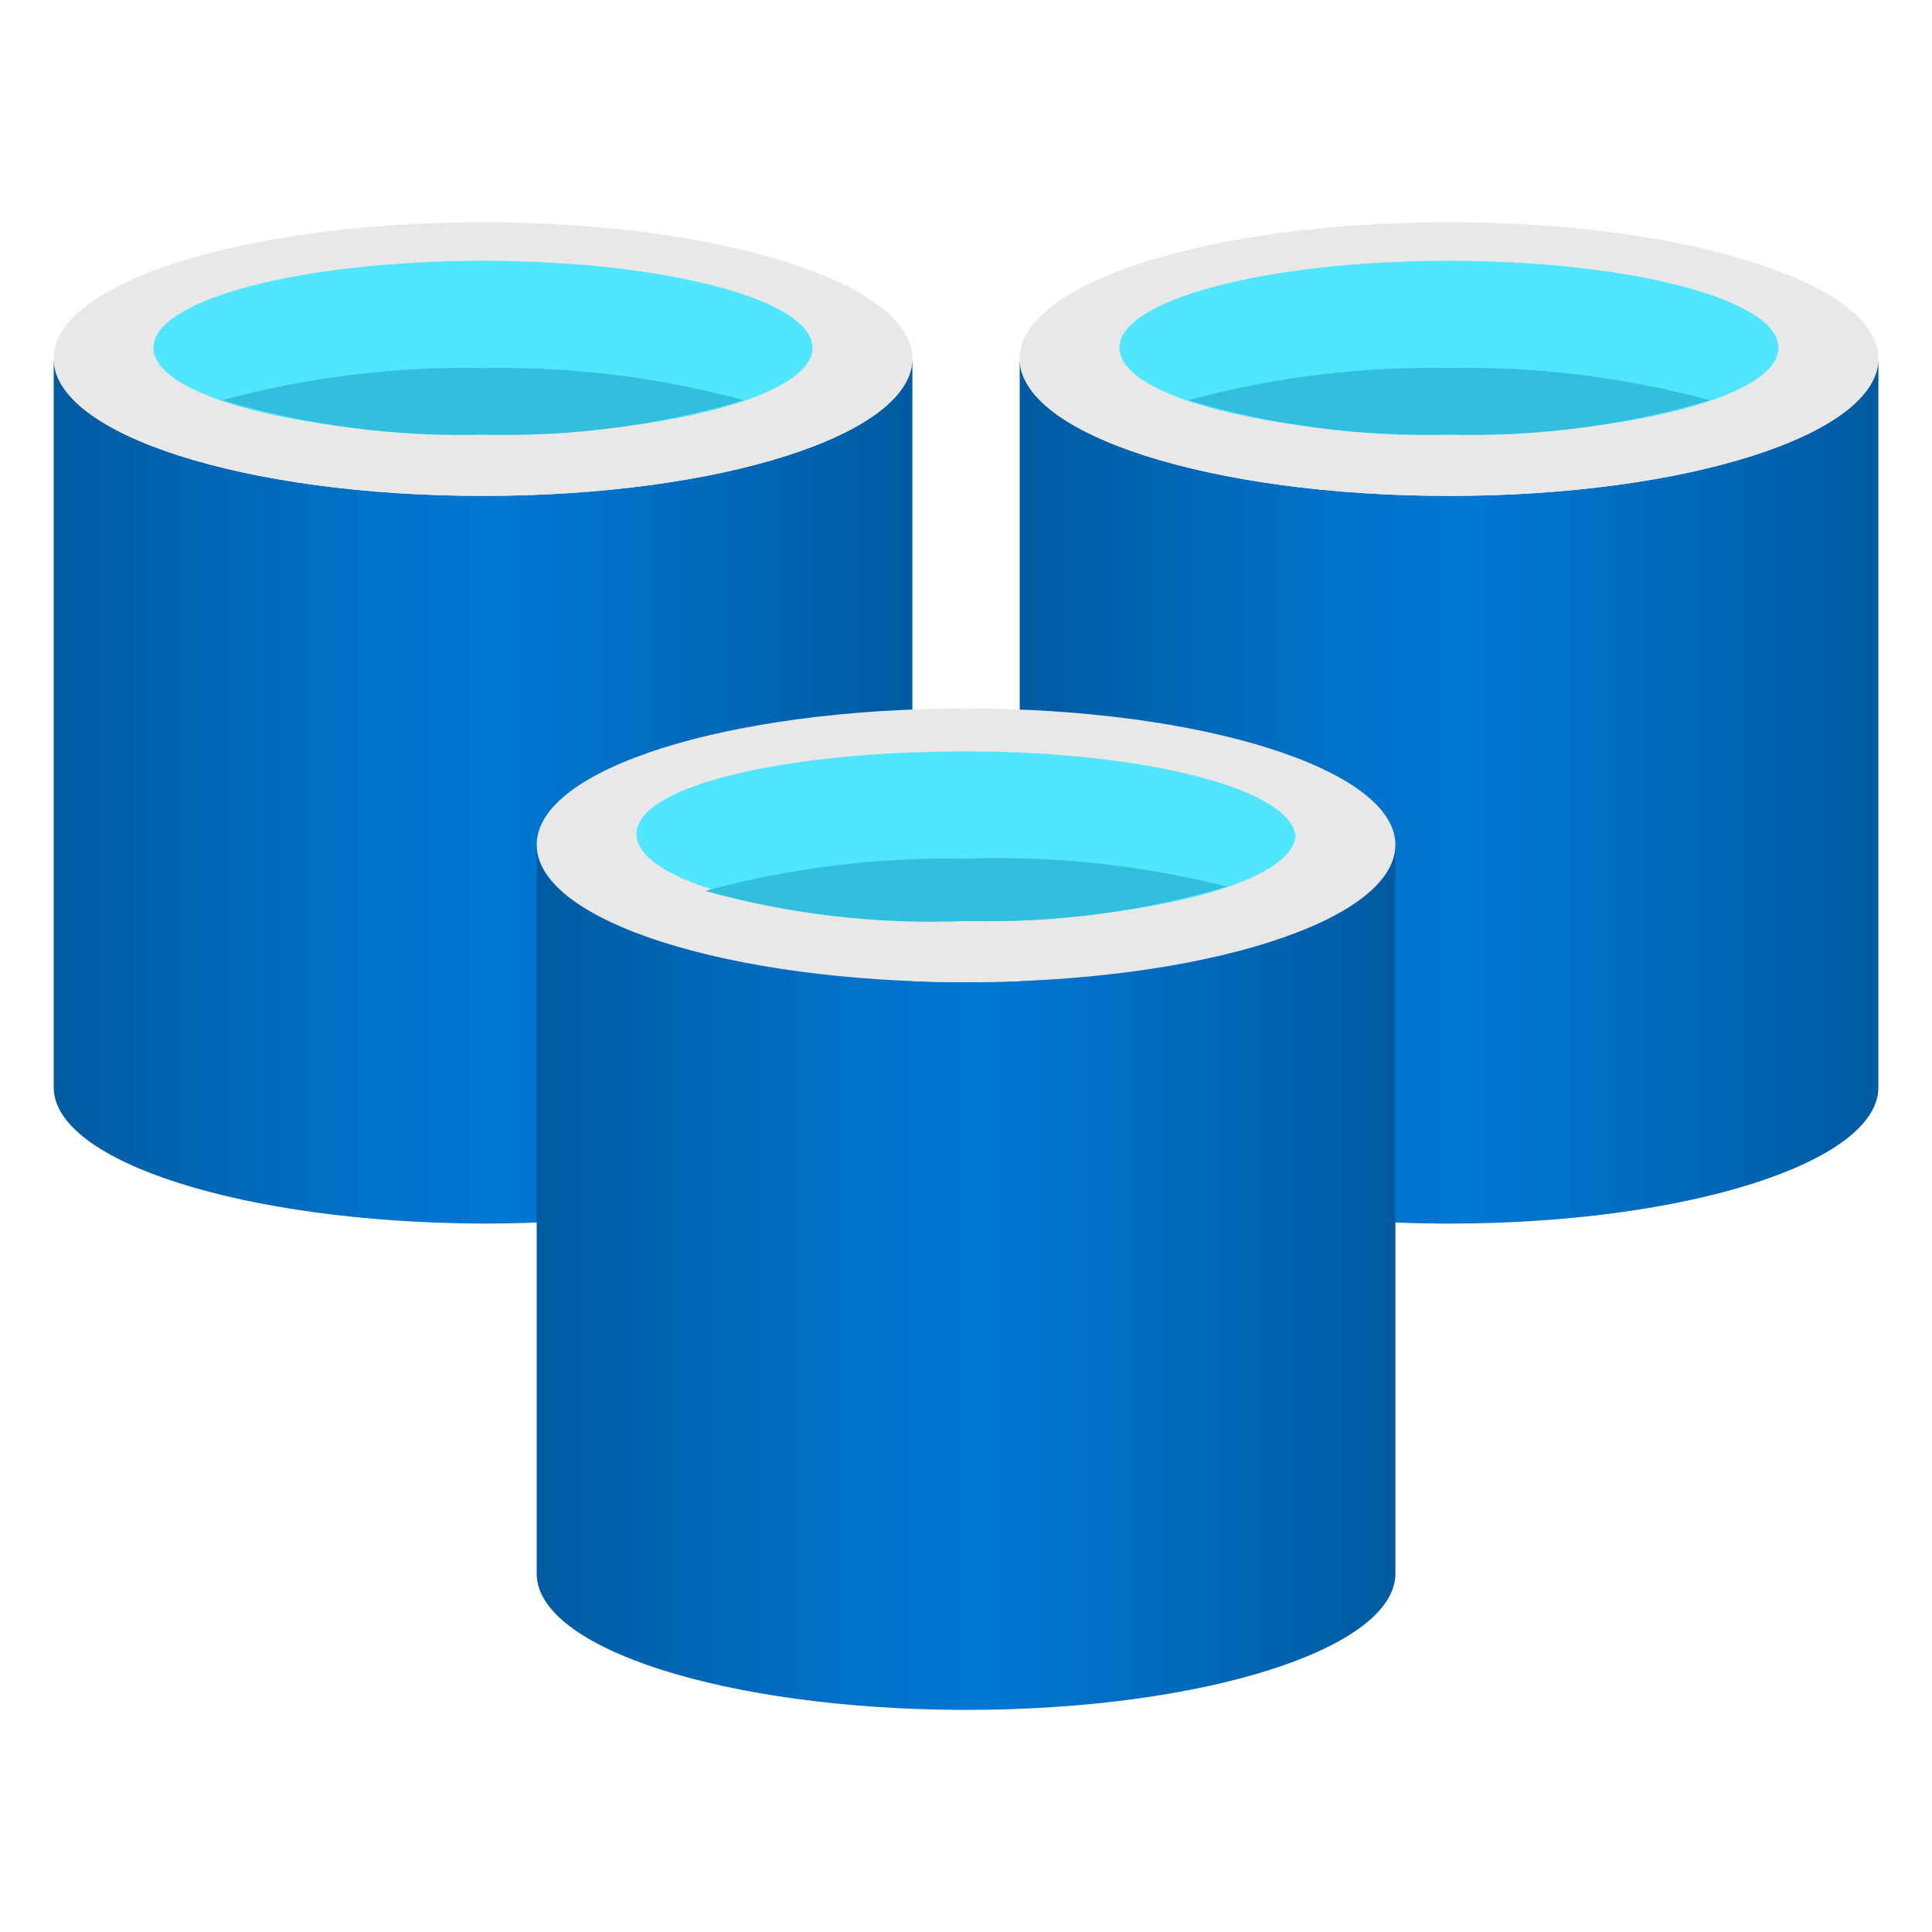 <svg width="24" height="24" viewBox="0 0 24 24" fill="none" xmlns="http://www.w3.org/2000/svg">
<path d="M18 6.16C15.054 6.16 12.667 5.4 12.667 4.453V13.507C12.667 14.427 15.014 15.187 17.934 15.2H18C20.947 15.2 23.334 14.44 23.334 13.507V4.453C23.334 5.4 20.947 6.16 18 6.16Z" fill="url(#paint0_linear_6893_27269)"/>
<path d="M23.334 4.453C23.334 5.4 20.947 6.16 18 6.16C15.054 6.16 12.667 5.4 12.667 4.453C12.667 3.506 15.054 2.76 18 2.76C20.947 2.76 23.334 3.52 23.334 4.453Z" fill="#E8E8E8"/>
<path d="M22.093 4.32C22.093 4.92 20.253 5.4 18 5.4C15.746 5.4 13.906 4.92 13.906 4.32C13.906 3.72 15.746 3.24 18 3.24C20.253 3.24 22.093 3.72 22.093 4.32Z" fill="#50E6FF"/>
<path d="M18 4.572C16.906 4.551 15.815 4.686 14.76 4.972C15.81 5.285 16.904 5.429 18 5.399C19.096 5.429 20.189 5.285 21.24 4.972C20.184 4.686 19.093 4.551 18 4.572Z" fill="#32BEDD"/>
<path d="M6 6.16C3.054 6.16 0.667 5.4 0.667 4.453V13.507C0.667 14.427 3.014 15.187 6 15.2C8.947 15.2 11.334 14.44 11.334 13.507V4.453C11.334 5.4 8.947 6.16 6 6.16Z" fill="url(#paint1_linear_6893_27269)"/>
<path d="M11.334 4.453C11.334 5.4 8.947 6.16 6 6.16C3.054 6.16 0.667 5.4 0.667 4.453C0.667 3.506 3.054 2.76 6 2.76C8.947 2.76 11.334 3.52 11.334 4.453Z" fill="#E8E8E8"/>
<path d="M10.093 4.32C10.093 4.92 8.253 5.4 6 5.4C3.746 5.4 1.906 4.92 1.906 4.32C1.906 3.72 3.746 3.24 6 3.24C8.253 3.24 10.093 3.72 10.093 4.32Z" fill="#50E6FF"/>
<path d="M6 4.572C4.906 4.551 3.815 4.686 2.76 4.972C3.811 5.285 4.904 5.429 6 5.399C7.096 5.429 8.189 5.285 9.24 4.972C8.184 4.686 7.093 4.551 6 4.572Z" fill="#32BEDD"/>
<path d="M12 12.201C9.054 12.201 6.667 11.441 6.667 10.494V19.547C6.667 20.481 9.014 21.227 11.934 21.241H12C14.947 21.241 17.334 20.481 17.334 19.547V10.494C17.334 11.441 14.947 12.201 12 12.201Z" fill="url(#paint2_linear_6893_27269)"/>
<path d="M17.334 10.494C17.334 11.441 14.947 12.201 12 12.201C9.054 12.201 6.667 11.441 6.667 10.494C6.667 9.547 9.054 8.801 12 8.801C14.947 8.801 17.334 9.561 17.334 10.494Z" fill="#E8E8E8"/>
<path d="M16.094 10.361C16.094 10.961 14.254 11.441 12.001 11.441C9.747 11.441 7.907 10.961 7.907 10.361C7.907 9.761 9.747 9.334 12.001 9.334C14.254 9.334 16.094 9.814 16.094 10.414" fill="#50E6FF"/>
<path d="M12.001 10.667C10.907 10.646 9.816 10.781 8.761 11.067C9.814 11.361 10.908 11.487 12.001 11.441C13.097 11.47 14.19 11.326 15.241 11.014C14.183 10.746 13.092 10.629 12.001 10.667Z" fill="#32BEDD"/>
<defs>
<linearGradient id="paint0_linear_6893_27269" x1="12.667" y1="9.826" x2="23.334" y2="9.826" gradientUnits="userSpaceOnUse">
<stop stop-color="#005BA1"/>
<stop offset="0.07" stop-color="#0060A9"/>
<stop offset="0.36" stop-color="#0071C8"/>
<stop offset="0.52" stop-color="#0078D4"/>
<stop offset="1" stop-color="#005BA1"/>
</linearGradient>
<linearGradient id="paint1_linear_6893_27269" x1="0.667" y1="9.826" x2="11.334" y2="9.826" gradientUnits="userSpaceOnUse">
<stop stop-color="#005BA1"/>
<stop offset="0.07" stop-color="#0060A9"/>
<stop offset="0.36" stop-color="#0071C8"/>
<stop offset="0.52" stop-color="#0078D4"/>
<stop offset="1" stop-color="#005BA1"/>
</linearGradient>
<linearGradient id="paint2_linear_6893_27269" x1="6.667" y1="15.867" x2="17.334" y2="15.867" gradientUnits="userSpaceOnUse">
<stop stop-color="#005BA1"/>
<stop offset="0.07" stop-color="#0060A9"/>
<stop offset="0.36" stop-color="#0071C8"/>
<stop offset="0.52" stop-color="#0078D4"/>
<stop offset="1" stop-color="#005BA1"/>
</linearGradient>
</defs>
</svg>
